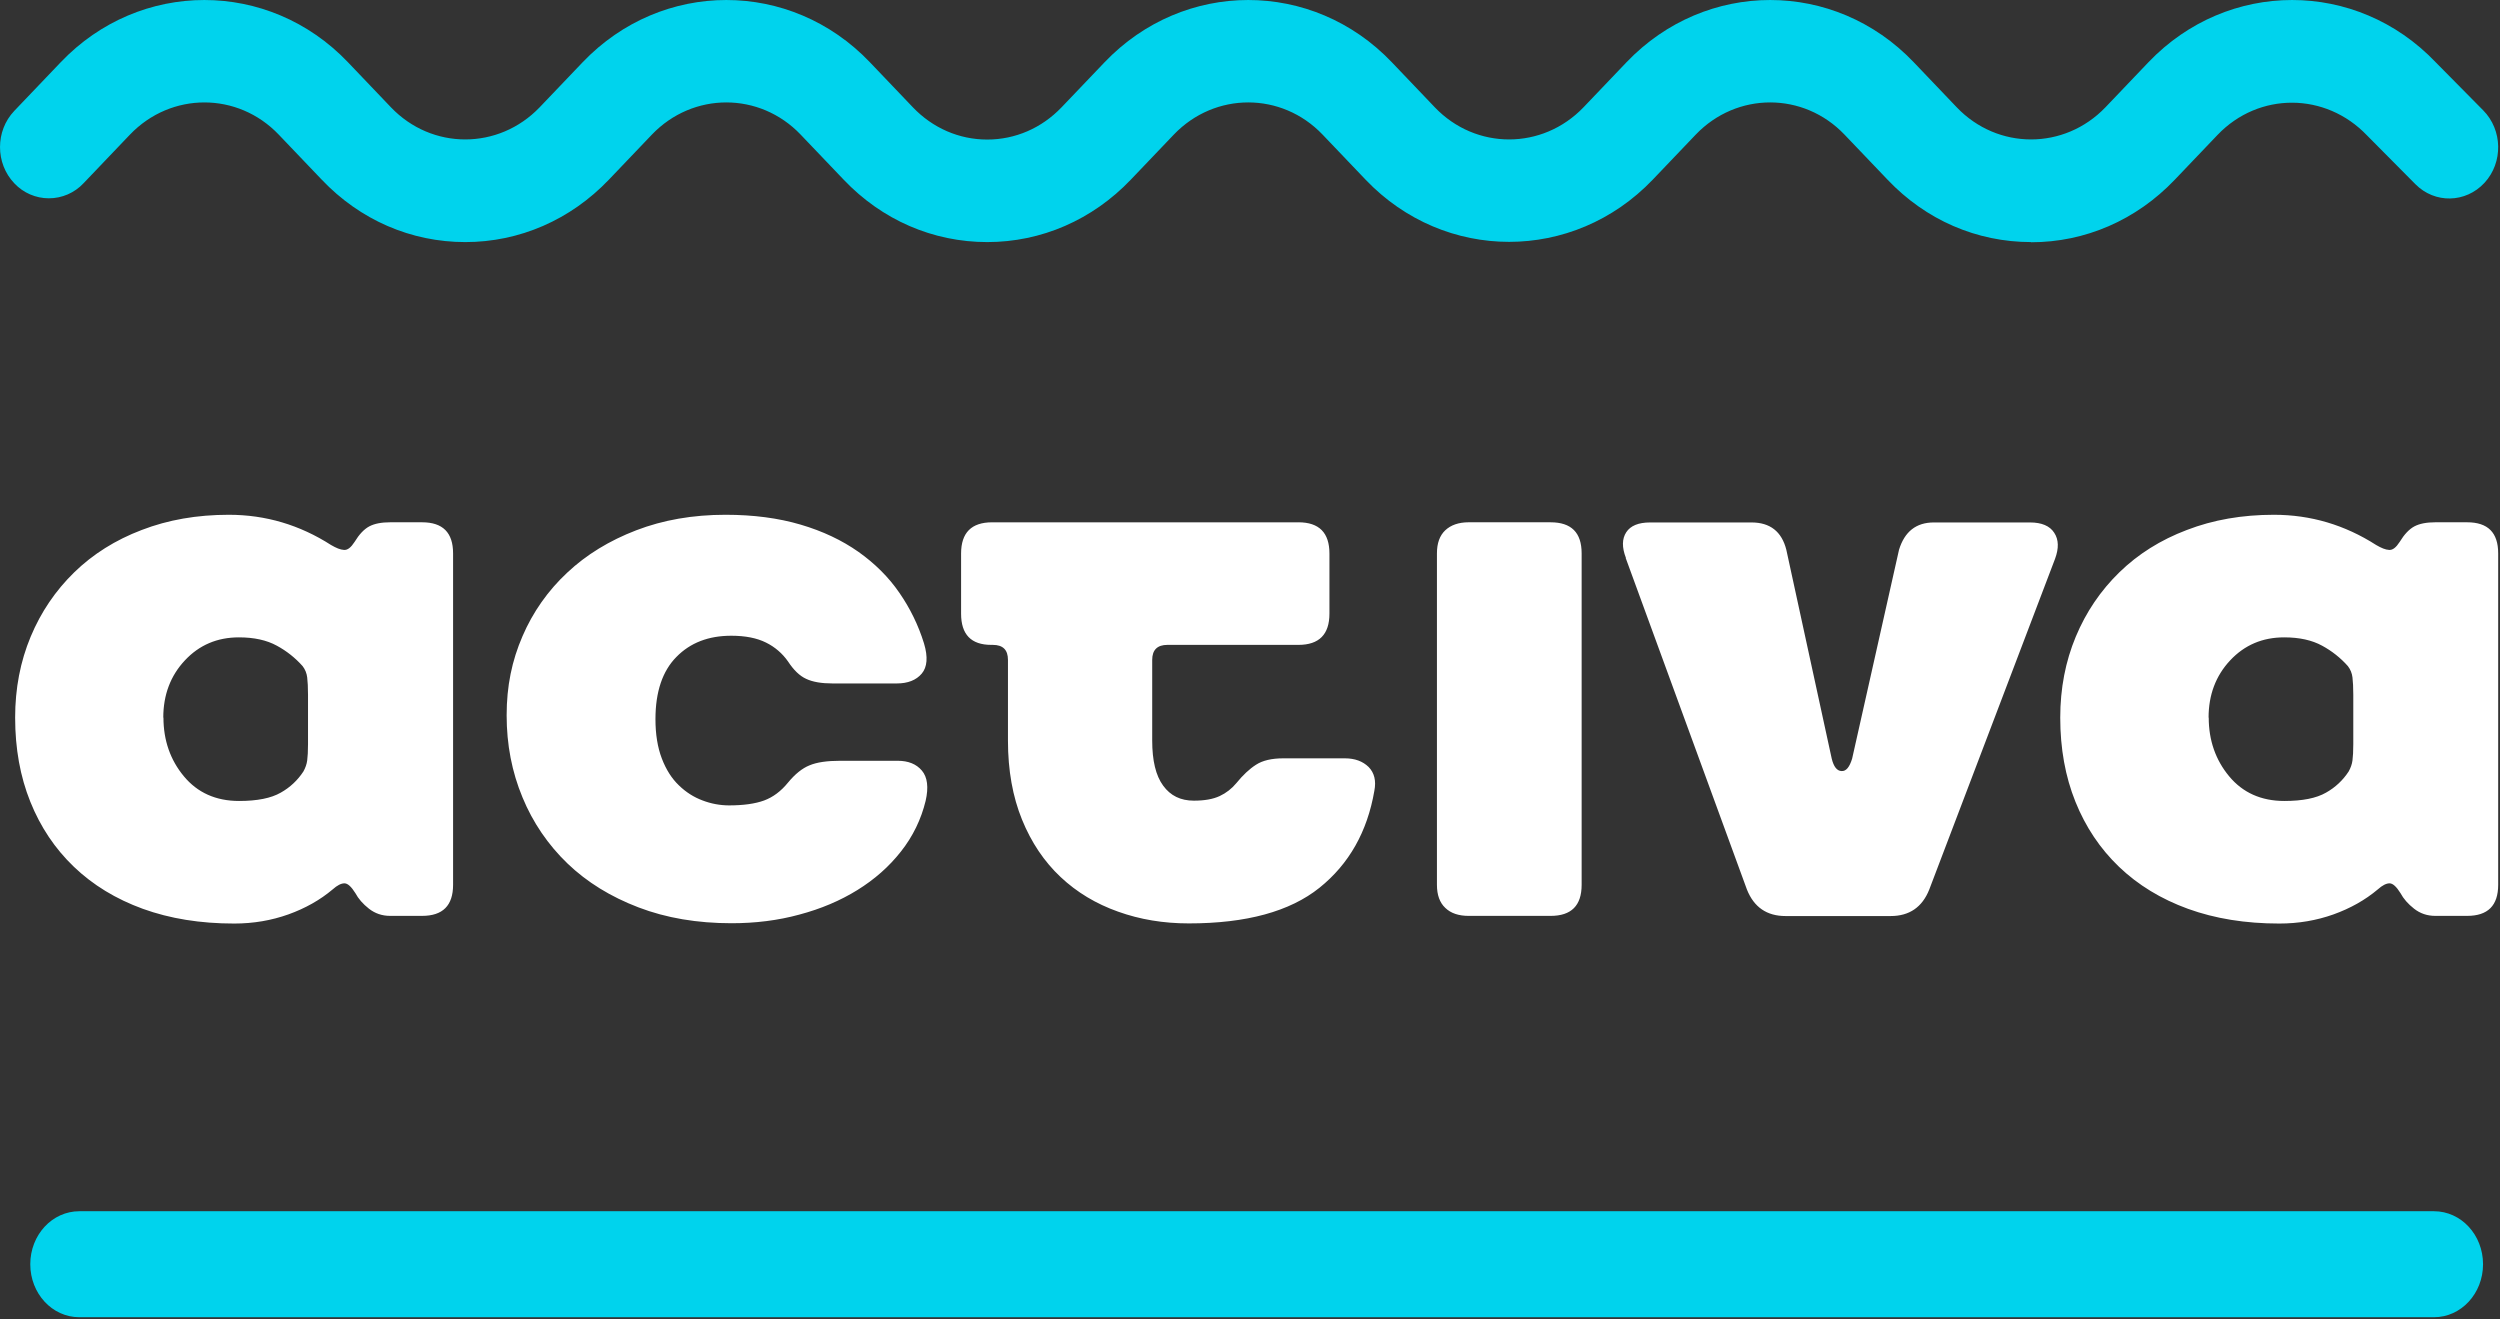 <?xml version="1.0" encoding="UTF-8" standalone="no"?><!DOCTYPE svg PUBLIC "-//W3C//DTD SVG 1.1//EN" "http://www.w3.org/Graphics/SVG/1.1/DTD/svg11.dtd"><svg width="100%" height="100%" viewBox="0 0 688 363" version="1.1" xmlns="http://www.w3.org/2000/svg" xmlns:xlink="http://www.w3.org/1999/xlink" xml:space="preserve" xmlns:serif="http://www.serif.com/" style="fill-rule:evenodd;clip-rule:evenodd;stroke-linejoin:round;stroke-miterlimit:2;"><rect x="0" y="0" width="688" height="363" fill="#333333" stroke="none"/><g><path d="M669.833,362.499l-648,-0c-7.471,-0 -13.5,-6.513 -13.5,-14.583c0,-8.071 6.029,-14.584 13.5,-14.584l648,0c7.471,0 13.5,6.513 13.5,14.584c0,8.07 -6.029,14.583 -13.5,14.583Z" style="fill:#00d3ed;fill-rule:nonzero;"/><path d="M4.167,197.486c-0,-8.05 1.437,-15.47 4.27,-22.262c2.834,-6.792 6.834,-12.688 12,-17.725c5.125,-4.992 11.334,-8.904 18.567,-11.65c7.238,-2.792 15.196,-4.183 23.958,-4.183c10.163,-0 19.513,2.791 28.142,8.32c1.396,0.813 2.563,1.305 3.554,1.35c0.988,0.092 1.934,-0.675 2.921,-2.204c1.258,-2.071 2.608,-3.508 4.046,-4.275c1.437,-0.762 3.375,-1.125 5.754,-1.125l8.767,0c5.708,0 8.541,2.834 8.541,8.55l0,91.217c0,5.712 -2.833,8.55 -8.541,8.55l-8.771,-0c-2.25,-0 -4.179,-0.675 -5.846,-1.979c-1.662,-1.304 -2.917,-2.746 -3.729,-4.275c-1.125,-1.8 -2.113,-2.7 -3.013,-2.7c-0.9,-0 -1.979,0.541 -3.237,1.666c-3.458,2.921 -7.55,5.217 -12.179,6.88c-4.675,1.666 -9.625,2.52 -14.925,2.52c-9.309,0 -17.667,-1.35 -25.129,-4.05c-7.417,-2.695 -13.759,-6.566 -18.971,-11.558c-5.217,-4.992 -9.217,-10.975 -12,-17.904c-2.792,-6.921 -4.179,-14.663 -4.179,-23.117l-0,-0.046Zm40.816,0c0,6.255 1.888,11.655 5.621,16.15c3.729,4.5 8.808,6.792 15.192,6.792c4.991,0 8.812,-0.762 11.466,-2.292c2.529,-1.412 4.674,-3.42 6.25,-5.85c0.538,-0.987 0.896,-1.979 1.03,-3.012c0.137,-1.033 0.225,-2.521 0.225,-4.5l-0,-13.542c-0,-2.066 -0.088,-3.683 -0.225,-4.808c-0.13,-1.13 -0.565,-2.203 -1.259,-3.104c-2.019,-2.276 -4.422,-4.18 -7.1,-5.625c-2.791,-1.529 -6.25,-2.292 -10.429,-2.292c-5.979,0 -10.925,2.113 -14.879,6.342c-3.958,4.229 -5.938,9.491 -5.938,15.741l0.046,0Zm184.175,-9.4c-3.058,0 -5.483,-0.404 -7.283,-1.258c-1.8,-0.808 -3.458,-2.429 -4.992,-4.767c-1.545,-2.227 -3.633,-4.024 -6.066,-5.22c-2.517,-1.259 -5.709,-1.888 -9.575,-1.888c-6.25,0 -11.284,1.933 -15.105,5.846c-3.82,3.871 -5.754,9.583 -5.754,17.096c0,4.183 0.584,7.779 1.75,10.837c1.171,3.059 2.746,5.534 4.679,7.375c1.934,1.892 4.134,3.288 6.563,4.188c2.297,0.877 4.733,1.334 7.192,1.35c4.045,-0 7.237,-0.45 9.708,-1.35c2.429,-0.9 4.633,-2.521 6.567,-4.904c1.933,-2.338 3.908,-3.959 5.933,-4.767c2.021,-0.854 4.808,-1.258 8.45,-1.258l15.825,-0c2.921,-0 5.125,0.895 6.65,2.695c1.529,1.8 1.892,4.588 1.037,8.321c-1.224,5.087 -3.542,9.846 -6.791,13.946c-3.279,4.183 -7.279,7.692 -12,10.617c-4.721,2.925 -10.025,5.171 -15.959,6.75c-5.887,1.616 -12.137,2.379 -18.654,2.379c-9.441,-0 -17.983,-1.438 -25.625,-4.363c-7.641,-2.92 -14.162,-6.925 -19.508,-12.054c-5.359,-5.141 -9.586,-11.346 -12.408,-18.216c-2.921,-7.017 -4.363,-14.53 -4.363,-22.584c0,-8.05 1.442,-15.021 4.363,-21.771c2.84,-6.628 7.036,-12.589 12.316,-17.5c5.259,-4.945 11.6,-8.812 18.971,-11.645c7.375,-2.834 15.554,-4.275 24.588,-4.275c7.641,-0 14.52,0.9 20.633,2.7c6.117,1.8 11.417,4.316 15.958,7.512c4.5,3.192 8.275,6.925 11.242,11.246c2.963,4.272 5.252,8.974 6.787,13.942c1.125,3.733 0.896,6.525 -0.629,8.32c-1.529,1.8 -3.821,2.7 -6.879,2.7l-17.708,0l0.087,0Zm128.163,-44.35c5.708,0 8.541,2.875 8.541,8.592l0,16.55c0,5.713 -2.833,8.592 -8.541,8.592l-36.054,-0c-2.788,-0 -4.18,1.396 -4.18,4.141l0,22.175c0,5.534 0.988,9.667 3.009,12.417c2.025,2.788 4.812,4.138 8.454,4.138c2.921,-0 5.258,-0.409 7.1,-1.263c1.773,-0.827 3.339,-2.04 4.583,-3.55c1.8,-2.208 3.6,-3.917 5.442,-5.083c1.8,-1.171 4.317,-1.754 7.508,-1.754l16.904,-0c2.784,-0 4.942,0.808 6.563,2.383c1.571,1.617 2.112,3.779 1.571,6.567c-1.934,11.245 -6.967,20.15 -15.104,26.675c-8.134,6.52 -20.092,9.804 -35.959,9.804c-6.971,-0 -13.446,-1.079 -19.466,-3.238c-6.071,-2.158 -11.33,-5.308 -15.825,-9.537c-4.496,-4.229 -8.046,-9.492 -10.609,-15.792c-2.562,-6.292 -3.866,-13.537 -3.866,-21.721l-0,-22.221c-0,-2.791 -1.392,-4.141 -4.18,-4.141l-0.404,-0c-5.575,-0 -8.316,-2.875 -8.316,-8.592l-0,-16.546c-0,-5.712 2.833,-8.591 8.541,-8.591l84.417,-0l-0.129,-0l-0,-0.005Zm69.404,0c5.708,0 8.542,2.834 8.542,8.542l-0,91.225c-0,5.713 -2.834,8.55 -8.542,8.55l-22.517,0c-2.787,0 -4.946,-0.721 -6.471,-2.208c-1.529,-1.438 -2.291,-3.55 -2.291,-6.342l-0,-91.221c-0,-2.791 0.762,-4.904 2.291,-6.341c1.525,-1.442 3.684,-2.209 6.471,-2.209l22.521,0l-0.004,0.004Zm20.725,9.805c-1.125,-2.925 -1.079,-5.263 0.092,-7.063c1.166,-1.8 3.37,-2.7 6.562,-2.7l27.917,0c5.125,0 8.312,2.521 9.575,7.513l12.496,57.487c0.541,2.208 1.437,3.375 2.695,3.417c1.259,0.091 2.205,-1.075 2.921,-3.417l12.904,-57.487c1.53,-4.992 4.721,-7.513 9.575,-7.513l26.475,0c3.192,0 5.442,0.946 6.655,2.833c1.258,1.892 1.304,4.275 0.225,7.2l-34.613,91c-1.933,4.855 -5.483,7.284 -10.608,7.284l-28.95,-0c-5.125,-0 -8.679,-2.429 -10.613,-7.288l-33.354,-91.221l0.046,-0.041l-0,-0.004Zm119.529,43.945c0,-8.05 1.442,-15.47 4.271,-22.262c2.833,-6.792 6.833,-12.688 12,-17.725c5.175,-5.038 11.333,-8.904 18.571,-11.65c7.237,-2.792 15.191,-4.183 23.958,-4.183c10.158,-0 19.508,2.791 28.142,8.32c1.391,0.813 2.562,1.305 3.55,1.35c0.987,0.092 1.933,-0.675 2.921,-2.204c1.258,-2.071 2.608,-3.508 4.045,-4.275c1.442,-0.762 3.375,-1.125 5.755,-1.125l8.766,0c5.709,0 8.542,2.834 8.542,8.55l-0,91.217c-0,5.712 -2.833,8.55 -8.542,8.55l-8.766,-0c-2.25,-0 -4.18,-0.675 -5.842,-1.979c-1.667,-1.304 -2.921,-2.746 -3.733,-4.275c-1.125,-1.8 -2.113,-2.7 -3.013,-2.7c-0.896,-0 -1.975,0.541 -3.233,1.666c-3.463,2.921 -7.554,5.217 -12.184,6.88c-4.675,1.666 -9.62,2.52 -14.925,2.52c-9.304,0 -17.666,-1.35 -25.125,-4.05c-7.42,-2.695 -13.758,-6.566 -18.975,-11.558c-5.212,-4.992 -9.212,-10.975 -12,-17.904c-2.791,-6.925 -4.183,-14.667 -4.183,-23.121l0,-0.042Zm40.863,0c-0,6.255 1.887,11.655 5.62,16.15c3.73,4.5 8.813,6.792 15.196,6.792c4.988,0 8.809,-0.762 11.459,-2.292c2.528,-1.412 4.674,-3.42 6.25,-5.85c0.541,-0.987 0.9,-1.979 1.033,-3.012c0.137,-1.033 0.225,-2.521 0.225,-4.5l-0,-13.542c-0,-2.066 -0.088,-3.683 -0.225,-4.808c-0.129,-1.13 -0.564,-2.203 -1.258,-3.104c-2.02,-2.276 -4.423,-4.18 -7.1,-5.625c-2.792,-1.529 -6.25,-2.292 -10.43,-2.292c-5.979,0 -10.925,2.113 -14.879,6.342c-3.958,4.229 -5.933,9.491 -5.933,15.741l0.042,0Z" style="fill:#fff;fill-rule:nonzero;"/><path d="M558.958,66.62c-14.95,-0 -28.958,-6.067 -39.5,-17.167l-11.854,-12.412c-11.267,-11.805 -29.625,-11.805 -40.933,-0l-11.85,12.416c-21.817,22.804 -57.234,22.804 -79,0l-11.85,-12.416c-11.267,-11.805 -29.625,-11.805 -40.938,-0l-11.85,12.416c-10.546,11.05 -24.596,17.163 -39.5,17.163c-14.9,-0 -28.95,-6.067 -39.5,-17.167l-11.85,-12.412c-11.266,-11.805 -29.625,-11.805 -40.933,-0l-11.85,12.416c-10.55,11.05 -24.6,17.163 -39.5,17.163c-14.904,-0 -28.954,-6.067 -39.5,-17.167l-11.85,-12.412c-11.267,-11.805 -29.625,-11.805 -40.938,-0l-12.791,13.404c-2.464,2.631 -5.912,4.126 -9.517,4.126c-3.605,0 -7.053,-1.495 -9.517,-4.126c-5.25,-5.5 -5.25,-14.438 0,-19.942l12.792,-13.4c21.771,-22.804 57.233,-22.804 79,0l11.85,12.417c11.267,11.8 29.625,11.8 40.938,-0l11.85,-12.417c21.816,-22.804 57.229,-22.804 79,0l11.85,12.417c5.475,5.733 12.75,8.883 20.466,8.883c7.721,0 14.992,-3.15 20.471,-8.887l11.85,-12.413c21.813,-22.804 57.229,-22.804 79,0l11.846,12.417c11.267,11.8 29.625,11.8 40.937,-0l11.85,-12.417c21.817,-22.804 57.23,-22.804 79,0l11.85,12.417c11.267,11.8 29.625,11.8 40.938,-0l11.846,-12.417c21.816,-22.804 57.233,-22.804 79,0l13.108,13.263c5.342,5.404 5.521,14.341 0.358,19.937c-5.162,5.596 -13.687,5.783 -19.029,0.375l-13.291,-13.4c-11.442,-11.992 -29.8,-11.992 -41.113,-0.192l-11.85,12.417c-10.546,11.05 -24.596,17.163 -39.5,17.163l0,-0.046l0.004,-0Z" style="fill:#00d3ed;fill-rule:nonzero;"/></g></svg>